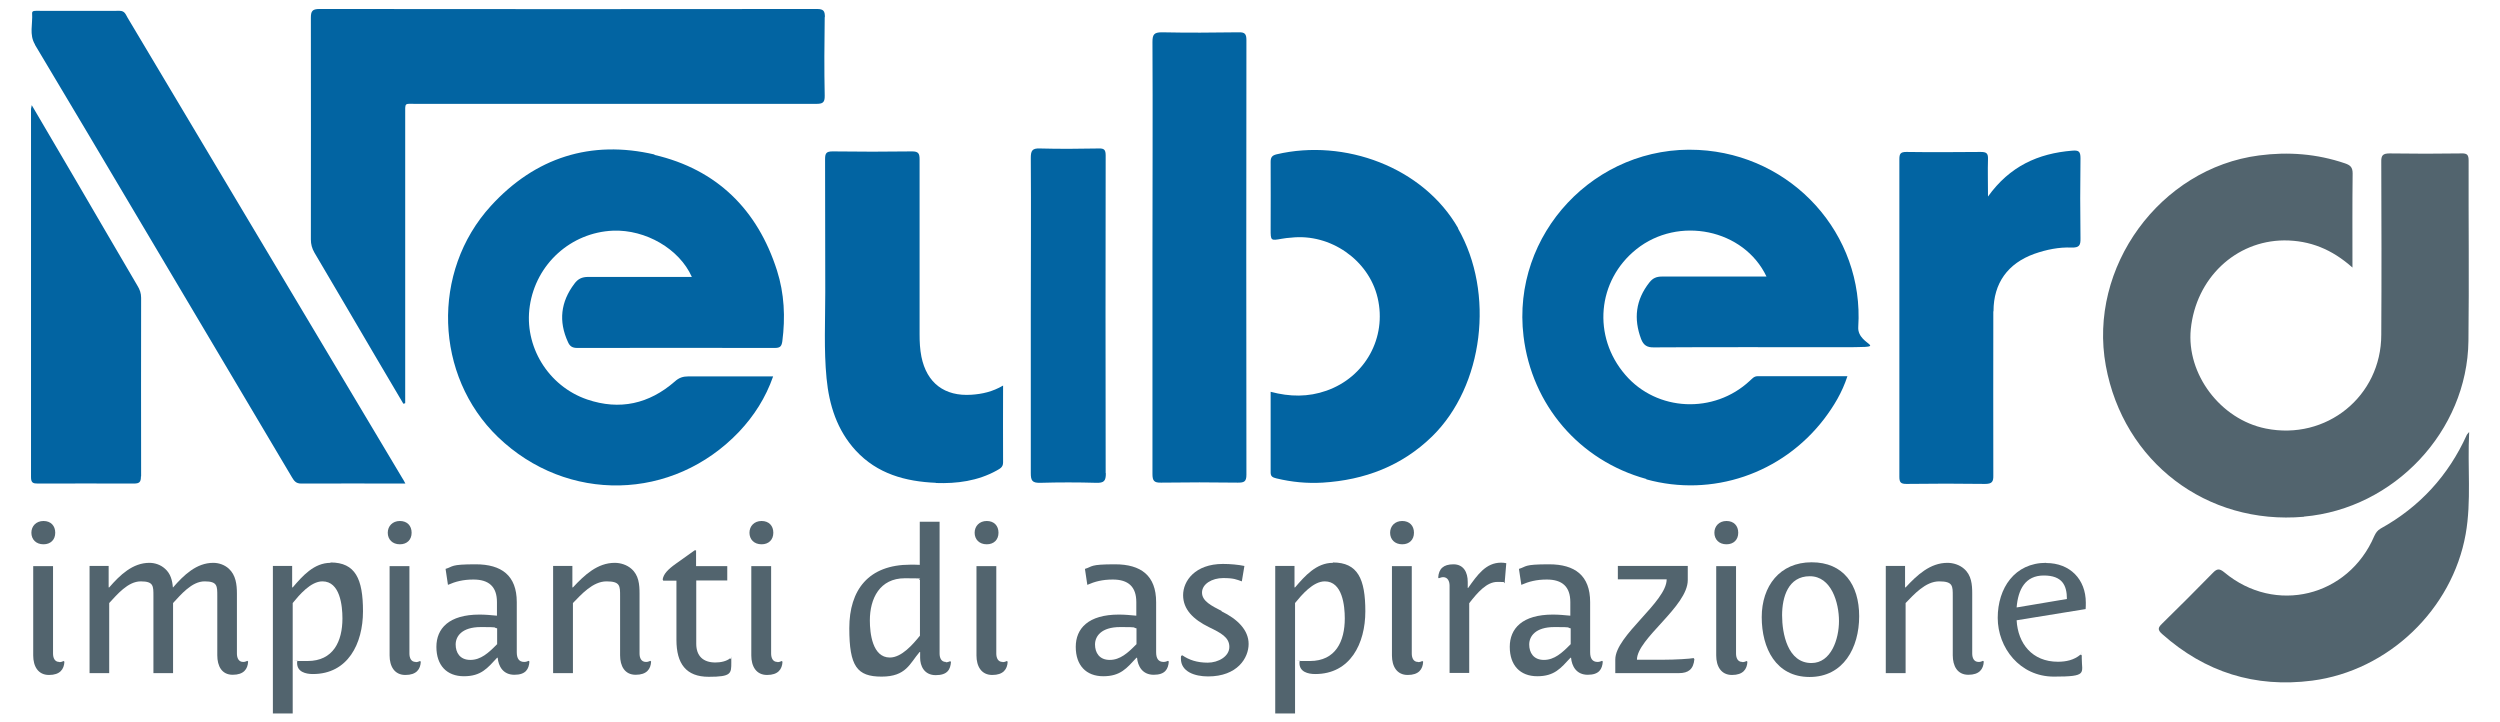 <?xml version="1.0" encoding="UTF-8"?>
<svg id="Livello_1" xmlns="http://www.w3.org/2000/svg" version="1.1" viewBox="0 0 1362.3 393.7">
  <!-- Generator: Adobe Illustrator 29.1.0, SVG Export Plug-In . SVG Version: 2.1.0 Build 142)  -->
  <defs>
    <style>
      .st0 {
        fill: none;
      }

      .st1 {
        fill: #52646e;
      }

      .st2 {
        fill: #0264a2;
      }
    </style>
  </defs>
  <path class="st0" d="M596.6,351.2c0,4.4,2.6,8.4,8,8.4s9.9-3.7,14.5-8.5v-8.7c-2.6-.4-5.4-.7-8.9-.7-10.4,0-13.7,4.1-13.7,9.5Z"/>
  <path class="st0" d="M474,338.2c0,6.9,1.4,20.2,10.9,20.2s12.6-7.2,16.3-11.8v-30.5c-2.3-.4-5.2-.9-8.2-.9-13.7,0-19.1,11-19.1,23Z"/>
  <path class="st0" d="M833.2,351.2c0,4.4,2.6,8.4,8,8.4s9.9-3.7,14.5-8.5v-8.7c-2.6-.4-5.4-.7-8.9-.7-10.4,0-13.7,4.1-13.7,9.5Z"/>
  <path class="st0" d="M248.2,351.2c0,4.4,2.6,8.4,8,8.4s9.9-3.7,14.5-8.5v-8.7c-2.6-.4-5.4-.7-8.9-.7-10.4,0-13.7,4.1-13.7,9.5Z"/>
  <path class="st0" d="M986.2,314c-11.8,0-15.1,11.7-15.1,21.3s3,26,16,26,15-12.2,15-22.9-3.1-24.4-15.9-24.4Z"/>
  <path class="st0" d="M1113.7,313.6c-10,0-14,7.6-14.8,17.4l27.3-4.6c0-7.4-4.5-12.8-12.6-12.8Z"/>
  <path class="st1" d="M1255.5,281.5c49.1-4.3,89-46.6,89.6-95.7.4-32.8,0-65.5.1-98.3,0-3.1-.8-4-3.9-3.9-13,.2-26.1.2-39.1,0-3.8,0-4.7,1.1-4.6,4.7.1,31.3.2,62.7,0,94.1,0,33.6-30,57.8-63,51.1-24.7-5-43.2-29.7-40.8-54.1,2.8-27.8,24.4-48.2,50.9-48.4,14,0,26,4.8,37.2,14.8,0-17.9-.1-34.6.1-51.3,0-3.4-1.3-4.5-4.2-5.5-15.3-5.2-30.9-6.4-46.8-4.3-54,7-93.3,61-83.5,114.6,9.6,52.4,54.9,86.9,107.9,82.3Z"/>
  <path class="st2" d="M356.7,84.2c-34.7-8.1-65.1,1.6-89.2,28-32.7,35.8-30.7,92.6,3.8,125.9,37.7,36.3,95.4,35.1,131.5-2.9,8.1-8.6,14.4-18.4,18.5-30.1-15.7,0-30.9,0-46.1,0-3,0-5.2.7-7.5,2.8-14,12.2-30,15.8-47.7,9.8-21.4-7.3-34.6-29.2-31.3-51,3.4-22.9,22.4-40,45.3-41,17.8-.7,36.2,9.9,43,25.2-19.1,0-37.8,0-56.5,0-3.4,0-5.6,1.1-7.5,3.7-7.5,9.9-8.7,20.5-3.5,31.8,1,2.3,2.4,3.2,5,3.2,35.9,0,71.9-.1,107.8,0,2.9,0,3.6-1,4-3.6,1.7-13.1,1.1-26-2.9-38.6-10.6-33.2-32.8-55.1-66.8-63Z"/>
  <path class="st2" d="M897.1,261.2c35.8,9.9,74-3,96.9-32.9,5.3-7,9.8-14.4,12.7-23.3-16.6,0-32.8,0-48.9,0-2.1,0-3,1.4-4.3,2.5-19.5,18.2-50.6,16.8-67.8-3.2-18.1-20.9-15.4-51.4,6-68.5,22.9-18.3,58.6-11,70.9,14.9-19.3,0-38.1,0-57,0-3,0-5,.9-6.8,3.2-7.5,9.5-8.7,19.8-4.5,30.9,1.3,3.3,3.2,4.6,7,4.5,33.1-.2,66.2-.1,99.4-.1s11.2,0,11.9-11c3.3-50.5-35.9-93.9-87.1-96.5-56.2-2.9-102,45.9-95.3,101.5,4.5,37.5,30.5,67.8,66.9,77.8Z"/>
  <path class="st2" d="M449.5,9.4c0-3.3-.6-4.5-4.3-4.5-90.4.1-180.8.1-271.2,0-3.9,0-4.6,1.3-4.6,4.8.1,40.3,0,80.6,0,120.8,0,2.6.6,4.8,1.9,7.1,11.3,19.1,22.5,38.3,33.8,57.5,4.9,8.3,9.8,16.6,14.7,24.9.3,0,.7-.2,1-.3v-6.1c0-50.3,0-100.6,0-150.9,0-7.1-.6-6.1,5.9-6.1,72.7,0,145.3,0,218,0,3.5,0,4.8-.6,4.7-4.5-.3-14.3-.2-28.5,0-42.8Z"/>
  <path class="st2" d="M19,24.3c9.7,16.3,19.4,32.6,29.1,48.8,37,62.3,74,124.7,111,187,1.2,2,2.2,3.4,5,3.4,18.7-.1,37.4,0,56.8,0-.8-1.5-1.2-2.3-1.7-3-29-48.5-57.9-97.1-86.9-145.6-20.9-35.1-41.9-70.2-62.8-105.3-1-1.7-1.5-3.7-4.3-3.7-15.1.1-30.1,0-45.2,0-1.1,0-2.6-.1-2.5,1.4.4,5.7-1.7,11.6,1.6,17Z"/>
  <path class="st2" d="M794.6,124.4c-19.1-33.4-62-49-99-40.3-2.4.6-3.2,1.6-3.2,4.1.1,12.2,0,24.4,0,36.7,0,6.3,0,6.3,6.1,5.2,1.7-.3,3.4-.5,5.1-.6,21.3-2.4,42.3,12.2,47.1,32.8,5.1,21.7-6.8,43.2-27.9,50.6-9.9,3.5-19.9,3.4-30.4.6,0,14.9,0,29.4,0,44,0,2.4,1.4,2.7,3.2,3.2,8.3,2,16.6,2.8,25.1,2.3,22.9-1.4,43.2-9.1,59.7-25.2,28.1-27.5,34.2-78.2,14.1-113.3Z"/>
  <path class="st2" d="M628,140.3c0,39.3,0,78.7,0,118,0,3.7.9,4.8,4.7,4.7,14-.2,27.9-.2,41.9,0,3.3,0,4.6-.5,4.6-4.3-.1-79-.1-158,0-236.9,0-3.3-.9-4.3-4.2-4.2-14,.2-27.9.3-41.9,0-4.3,0-5.1,1.3-5.1,5.3.2,39.2,0,78.4,0,117.5Z"/>
  <path class="st2" d="M1086.3,169.6c0-15.3,7.8-26.1,22.3-31.3,6.6-2.3,13.4-3.7,20.3-3.4,4.1.1,4.9-1.2,4.8-5-.2-14.6-.2-29.2,0-43.7,0-3.7-1-4.4-4.5-4.1-18.6,1.5-34.1,8.5-45.9,25,0-7.7-.2-14.1,0-20.5.1-3.2-1-3.8-4-3.8-13.5.1-27,.2-40.5,0-3.2,0-3.8,1-3.8,4,0,57.7,0,115.3,0,173,0,3.1.8,3.9,3.9,3.9,14.3-.2,28.6-.2,42.8,0,3.8,0,4.6-1.2,4.5-4.7-.1-29.8,0-59.6,0-89.3Z"/>
  <path class="st2" d="M509.9,263.2c11.6.4,22.9-1.1,33.2-6.8,1.7-1,3.5-1.7,3.5-4.4-.1-13.6,0-27.3,0-41.9-5.8,3.4-11.4,4.6-17.2,5-14.7,1-24.4-6.4-27.3-20.7-.8-4-1-8.1-1-12.1,0-31.8,0-63.6,0-95.5,0-3.2-.7-4.3-4.1-4.3-14.4.2-28.9.2-43.3,0-3.4,0-4.1,1-4.1,4.2.1,24.1,0,48.3.1,72.4,0,15.7-.8,31.4.7,47,1.4,14.6,5.7,28.3,15.9,39.4,11.7,12.7,27.1,16.9,43.7,17.6Z"/>
  <path class="st2" d="M76.9,259.6c-.1-32.4,0-64.9,0-97.3,0-2.5-.7-4.5-2-6.6-11.6-19.7-23-39.4-34.6-59.2-7.5-12.8-15-25.6-23-39.2-.2,1.4-.4,1.7-.4,2,0,66.9,0,133.8,0,200.7,0,3.2,1.2,3.5,3.8,3.5,17.4,0,34.8-.1,52.2,0,3.1,0,3.9-.8,3.9-3.9Z"/>
  <path class="st1" d="M1345.4,235.5c-.9,1.1-1.1,1.2-1.2,1.5-10,22.1-25.6,39.2-46.9,51-1.8,1-2.7,2.4-3.5,4.1-14.2,33.2-54,42.9-81.7,19.8-2.7-2.2-4-2.1-6.3.3-9.1,9.3-18.3,18.5-27.6,27.6-2.3,2.2-2.6,3.4,0,5.7,23.4,20.8,50.6,29.4,81.7,25.4,41.6-5.4,76.4-38.8,83.7-79.9,3.2-18.1.9-36.3,1.9-55.5Z"/>
  <path class="st2" d="M602.5,257.8c-.1-57.7-.1-115.3,0-173,0-3.1-.7-4-3.8-3.9-10.7.2-21.3.3-32,0-4.4-.2-5,1.4-5,5.3.2,28.5,0,57,0,85.6,0,28.7,0,57.4,0,86,0,4,.7,5.4,5.1,5.3,10.2-.3,20.4-.3,30.6,0,4.2.1,5.2-1,5.2-5.2Z"/>
  <path class="st1" d="M32.3,360.7c-2.5,0-3.4-2.2-3.4-4.6v-47.6h-10.8v48.7c0,5.8,2.6,10.6,8.6,10.6s8.2-3.1,8.4-7.2l-.4-.4c-.7.3-1.4.6-2.3.6Z"/>
  <path class="st1" d="M23.7,296.6c3.9,0,6.4-2.5,6.4-6.3s-2.4-6.4-6.4-6.4-6.6,2.8-6.6,6.4,2.5,6.3,6.6,6.3Z"/>
  <path class="st1" d="M132.5,360.7c-2.5,0-3.4-2.2-3.4-4.6v-32.6c0-5-.6-10.1-4.4-13.6-2.3-2.1-5.4-3.2-8.5-3.2-9.1,0-16,6.6-21.9,13.4h-.1c-.3-3.9-1.3-7.6-4.3-10.2-2.3-2.1-5.4-3.2-8.5-3.2-9.1,0-16,6.6-21.9,13.4h-.3v-11.7h-10.4v58.4h10.7v-38.2c4.3-4.6,10.2-11.8,17.2-11.8s6.9,2.5,6.9,8v42h10.7v-38.2c4.3-4.6,10.2-11.8,17.2-11.8s6.9,2.5,6.9,8v32.3c0,5.8,2.4,10.6,8.4,10.6s8.2-3.1,8.4-7.2l-.4-.4c-.7.3-1.3.6-2.2.6Z"/>
  <path class="st1" d="M180.1,306.7c-9,0-15.3,7.2-20.6,13.4h-.3v-11.7h-10.5v80.4h10.8v-60.2c3.6-4.4,9.8-11.8,16.2-11.8,9.6,0,10.9,13.2,10.9,20.2,0,12.5-5,23.2-19,23.2s-3.5,0-5.3-.2l-.3.3c-.1.3-.1.7-.1,1,0,4.8,4.6,6,8.6,6,19.1,0,27.3-16.6,27.3-34.2s-4.1-26.6-17.7-26.6Z"/>
  <path class="st1" d="M226.5,360.7c-2.5,0-3.4-2.2-3.4-4.6v-47.6h-10.8v48.7c0,5.8,2.6,10.6,8.6,10.6s8.2-3.1,8.4-7.2l-.4-.4c-.7.3-1.4.6-2.3.6Z"/>
  <path class="st1" d="M217.9,296.6c3.9,0,6.4-2.5,6.4-6.3s-2.4-6.4-6.4-6.4-6.6,2.8-6.6,6.4,2.5,6.3,6.6,6.3Z"/>
  <path class="st1" d="M285.7,360.7c-2.9,0-4.1-1.9-4.1-5.3v-27.3c0-14.5-8.3-20.6-22.4-20.6s-12,1.2-16.4,2.5l1.3,8.7c4.1-1.8,8.2-2.9,13.9-2.9,8.4,0,12.8,3.9,12.8,12.3v7.4c-3.1-.3-6.4-.6-9.5-.6-16.7,0-23.5,7.6-23.5,17.6s5.6,16,15,16,12.8-4.4,18.1-10.1h.3c.4,4.6,2.9,9.3,9.1,9.3s7.9-3.1,8.2-7.2l-.4-.4c-.7.3-1.5.6-2.4.6ZM270.8,351.1c-4.6,4.7-8.8,8.5-14.5,8.5s-8-4-8-8.4,3.3-9.5,13.7-9.5,6.3.2,8.9.7v8.7Z"/>
  <path class="st1" d="M352,360.7c-2.6,0-3.5-2.2-3.5-4.6v-32.6c0-5-.4-10.1-4.5-13.6-2.4-2.1-5.8-3.2-9-3.2-9.4,0-16.5,6.6-22.8,13.4h-.3v-11.7h-10.5v58.4h10.8v-38.2c4.5-4.6,10.8-11.8,18.3-11.8s7.4,2.5,7.4,8v32.3c0,5.8,2.5,10.6,8.5,10.6s8.2-3.1,8.4-7.2l-.4-.4c-.7.3-1.4.6-2.2.6Z"/>
  <path class="st1" d="M398,358.6c-2.1,1.8-5.4,2.4-8.2,2.4-6.7,0-10.4-3.6-10.4-10.2v-34.5h16.9v-7.8h-17v-8.6h-.8l-10.1,7.2c-4.8,3.4-6.8,5.8-7.3,8.6l.3.7h7.2v32.3c0,12.9,5.2,20.1,17.6,20.1s12.3-1.8,12.3-7.9-.1-1.3-.2-1.8l-.4-.3Z"/>
  <path class="st1" d="M415,296.6c3.9,0,6.4-2.5,6.4-6.3s-2.4-6.4-6.4-6.4-6.6,2.8-6.6,6.4,2.5,6.3,6.6,6.3Z"/>
  <path class="st1" d="M423.6,360.7c-2.5,0-3.4-2.2-3.4-4.6v-47.6h-10.8v48.7c0,5.8,2.6,10.6,8.6,10.6s8.2-3.1,8.4-7.2l-.4-.4c-.7.3-1.4.6-2.3.6Z"/>
  <path class="st1" d="M515.4,360.7c-2.5,0-3.4-2.2-3.4-4.6v-71.8h-10.8v23.5c-1.7-.1-3.5-.1-5.1-.1-22.9,0-33.3,13.8-33.3,34.6s4.2,26.4,17.6,26.4,15.3-7.1,20.7-13.4h.3v3.2c0,4.2,2.1,9.4,8.5,9.4s8-3.1,8.3-7.2l-.4-.4c-.7.3-1.5.6-2.4.6ZM501.2,346.5c-3.7,4.6-9.9,11.8-16.3,11.8-9.5,0-10.9-13.2-10.9-20.2,0-12,5.4-23,19.1-23s5.8.4,8.2.9v30.5Z"/>
  <path class="st1" d="M546.3,360.7c-2.5,0-3.4-2.2-3.4-4.6v-47.6h-10.8v48.7c0,5.8,2.6,10.6,8.6,10.6s8.2-3.1,8.4-7.2l-.4-.4c-.7.3-1.4.6-2.3.6Z"/>
  <path class="st1" d="M537.7,296.6c3.9,0,6.4-2.5,6.4-6.3s-2.4-6.4-6.4-6.4-6.6,2.8-6.6,6.4,2.5,6.3,6.6,6.3Z"/>
  <path class="st1" d="M634.1,360.7c-2.9,0-4.1-1.9-4.1-5.3v-27.3c0-14.5-8.3-20.6-22.4-20.6s-12,1.2-16.4,2.5l1.3,8.7c4.1-1.8,8.2-2.9,13.9-2.9,8.4,0,12.8,3.9,12.8,12.3v7.4c-3.1-.3-6.4-.6-9.5-.6-16.7,0-23.5,7.6-23.5,17.6s5.6,16,15,16,12.8-4.4,18.1-10.1h.3c.4,4.6,2.9,9.3,9.1,9.3s7.9-3.1,8.2-7.2l-.4-.4c-.7.3-1.5.6-2.4.6ZM619.2,351.1c-4.6,4.7-8.8,8.5-14.5,8.5s-8-4-8-8.4,3.3-9.5,13.7-9.5,6.3.2,8.9.7v8.7Z"/>
  <path class="st1" d="M665.8,333c-5.6-2.9-10.8-5.4-10.8-10.1s5.5-7.9,11.5-7.9,7.3.8,10.2,1.8l1.4-8.4c-3.4-.7-7.6-1.1-11.7-1.1-15.2,0-21.7,9.3-21.7,17s5.4,13.2,14.2,17.5c6.4,3.1,11,5.5,11,10.7s-6,8.6-11.8,8.6-10.2-1.5-13.8-4l-.7.3c-.1.6-.1,1-.1,1.5,0,7.1,7.5,9.7,14.8,9.7,16,0,22.1-10.1,22.1-17.7s-6.1-13.6-14.8-17.8Z"/>
  <path class="st1" d="M726.3,306.7c-9,0-15.3,7.2-20.6,13.4h-.3v-11.7h-10.5v80.4h10.8v-60.2c3.6-4.4,9.8-11.8,16.2-11.8,9.6,0,10.9,13.2,10.9,20.2,0,12.5-5,23.2-19,23.2s-3.5,0-5.3-.2l-.3.3c-.1.3-.1.7-.1,1,0,4.8,4.6,6,8.6,6,19.1,0,27.3-16.6,27.3-34.2s-4.1-26.6-17.7-26.6Z"/>
  <path class="st1" d="M772.7,360.7c-2.5,0-3.4-2.2-3.4-4.6v-47.6h-10.8v48.7c0,5.8,2.6,10.6,8.6,10.6s8.2-3.1,8.4-7.2l-.4-.4c-.7.3-1.4.6-2.3.6Z"/>
  <path class="st1" d="M764.1,296.6c3.9,0,6.4-2.5,6.4-6.3s-2.4-6.4-6.4-6.4-6.6,2.8-6.6,6.4,2.5,6.3,6.6,6.3Z"/>
  <path class="st1" d="M800.1,320.4h-.3v-3.3c0-5.3-2.3-9.6-7.8-9.6s-8,2.5-8.3,7.2l.3.4c.8-.3,1.7-.6,2.4-.6,2.6,0,3.5,2.4,3.5,4.6v47.6h10.7v-38c4.5-5.8,9.5-11.6,15.3-11.6s2.8.2,4,.7l.9-10.9c-.9-.2-1.9-.3-2.8-.3-8.3,0-12.9,6.6-18,13.8Z"/>
  <path class="st1" d="M870.6,360.7c-2.9,0-4.1-1.9-4.1-5.3v-27.3c0-14.5-8.3-20.6-22.4-20.6s-12,1.2-16.4,2.5l1.3,8.7c4.1-1.8,8.2-2.9,13.9-2.9,8.4,0,12.8,3.9,12.8,12.3v7.4c-3.1-.3-6.4-.6-9.5-.6-16.7,0-23.5,7.6-23.5,17.6s5.6,16,15,16,12.8-4.4,18.1-10.1h.3c.4,4.6,2.9,9.3,9.1,9.3s7.9-3.1,8.2-7.2l-.4-.4c-.7.3-1.5.6-2.4.6ZM855.8,351.1c-4.6,4.7-8.8,8.5-14.5,8.5s-8-4-8-8.4,3.3-9.5,13.7-9.5,6.3.2,8.9.7v8.7Z"/>
  <path class="st1" d="M906.1,359.5h-14.1c0-11.5,27.7-29,27.7-43.4v-7.7h-38.1v7.3h26.6c0,12.3-28,30.6-28,43.7v7.4h34.7c5.1,0,7.9-2.1,8.4-7.6l-.4-.6c-1.9.4-10,.9-16.6.9Z"/>
  <path class="st1" d="M940.8,296.6c3.9,0,6.4-2.5,6.4-6.3s-2.4-6.4-6.4-6.4-6.6,2.8-6.6,6.4,2.5,6.3,6.6,6.3Z"/>
  <path class="st1" d="M949.4,360.7c-2.5,0-3.4-2.2-3.4-4.6v-47.6h-10.8v48.7c0,5.8,2.6,10.6,8.6,10.6s8.2-3.1,8.4-7.2l-.4-.4c-.7.3-1.4.6-2.3.6Z"/>
  <path class="st1" d="M987.2,306.4c-17.4,0-27.2,13-27.2,29.9s7.7,32.6,26.1,32.6,27-15.9,27-33.1-8.6-29.4-25.9-29.4ZM987.1,361.3c-13,0-16-16.1-16-26s3.3-21.3,15.1-21.3,15.9,14.5,15.9,24.4-4.3,22.9-15,22.9Z"/>
  <path class="st1" d="M1078.2,360.7c-2.6,0-3.5-2.2-3.5-4.6v-32.6c0-5-.4-10.1-4.5-13.6-2.4-2.1-5.8-3.2-9-3.2-9.4,0-16.5,6.6-22.8,13.4h-.3v-11.7h-10.5v58.4h10.8v-38.2c4.5-4.6,10.8-11.8,18.3-11.8s7.4,2.5,7.4,8v32.3c0,5.8,2.5,10.6,8.5,10.6s8.2-3.1,8.4-7.2l-.4-.4c-.7.3-1.4.6-2.2.6Z"/>
  <path class="st1" d="M1115,306.7c-17.2,0-26.4,13.8-26.4,30s12,32,30.6,32,15.2-1.8,15.2-9.9,0-1.1-.1-1.7l-.6-.4c-3.5,3-7.9,3.9-12.3,3.9-14,0-21.8-9.9-22.5-22.6l37.6-6.1c.1-1.3.1-2.3.1-3.5,0-12.7-8.6-21.6-21.6-21.6ZM1098.9,331c.8-9.8,4.7-17.4,14.8-17.4s12.6,5.4,12.6,12.8l-27.3,4.6Z"/>
</svg>